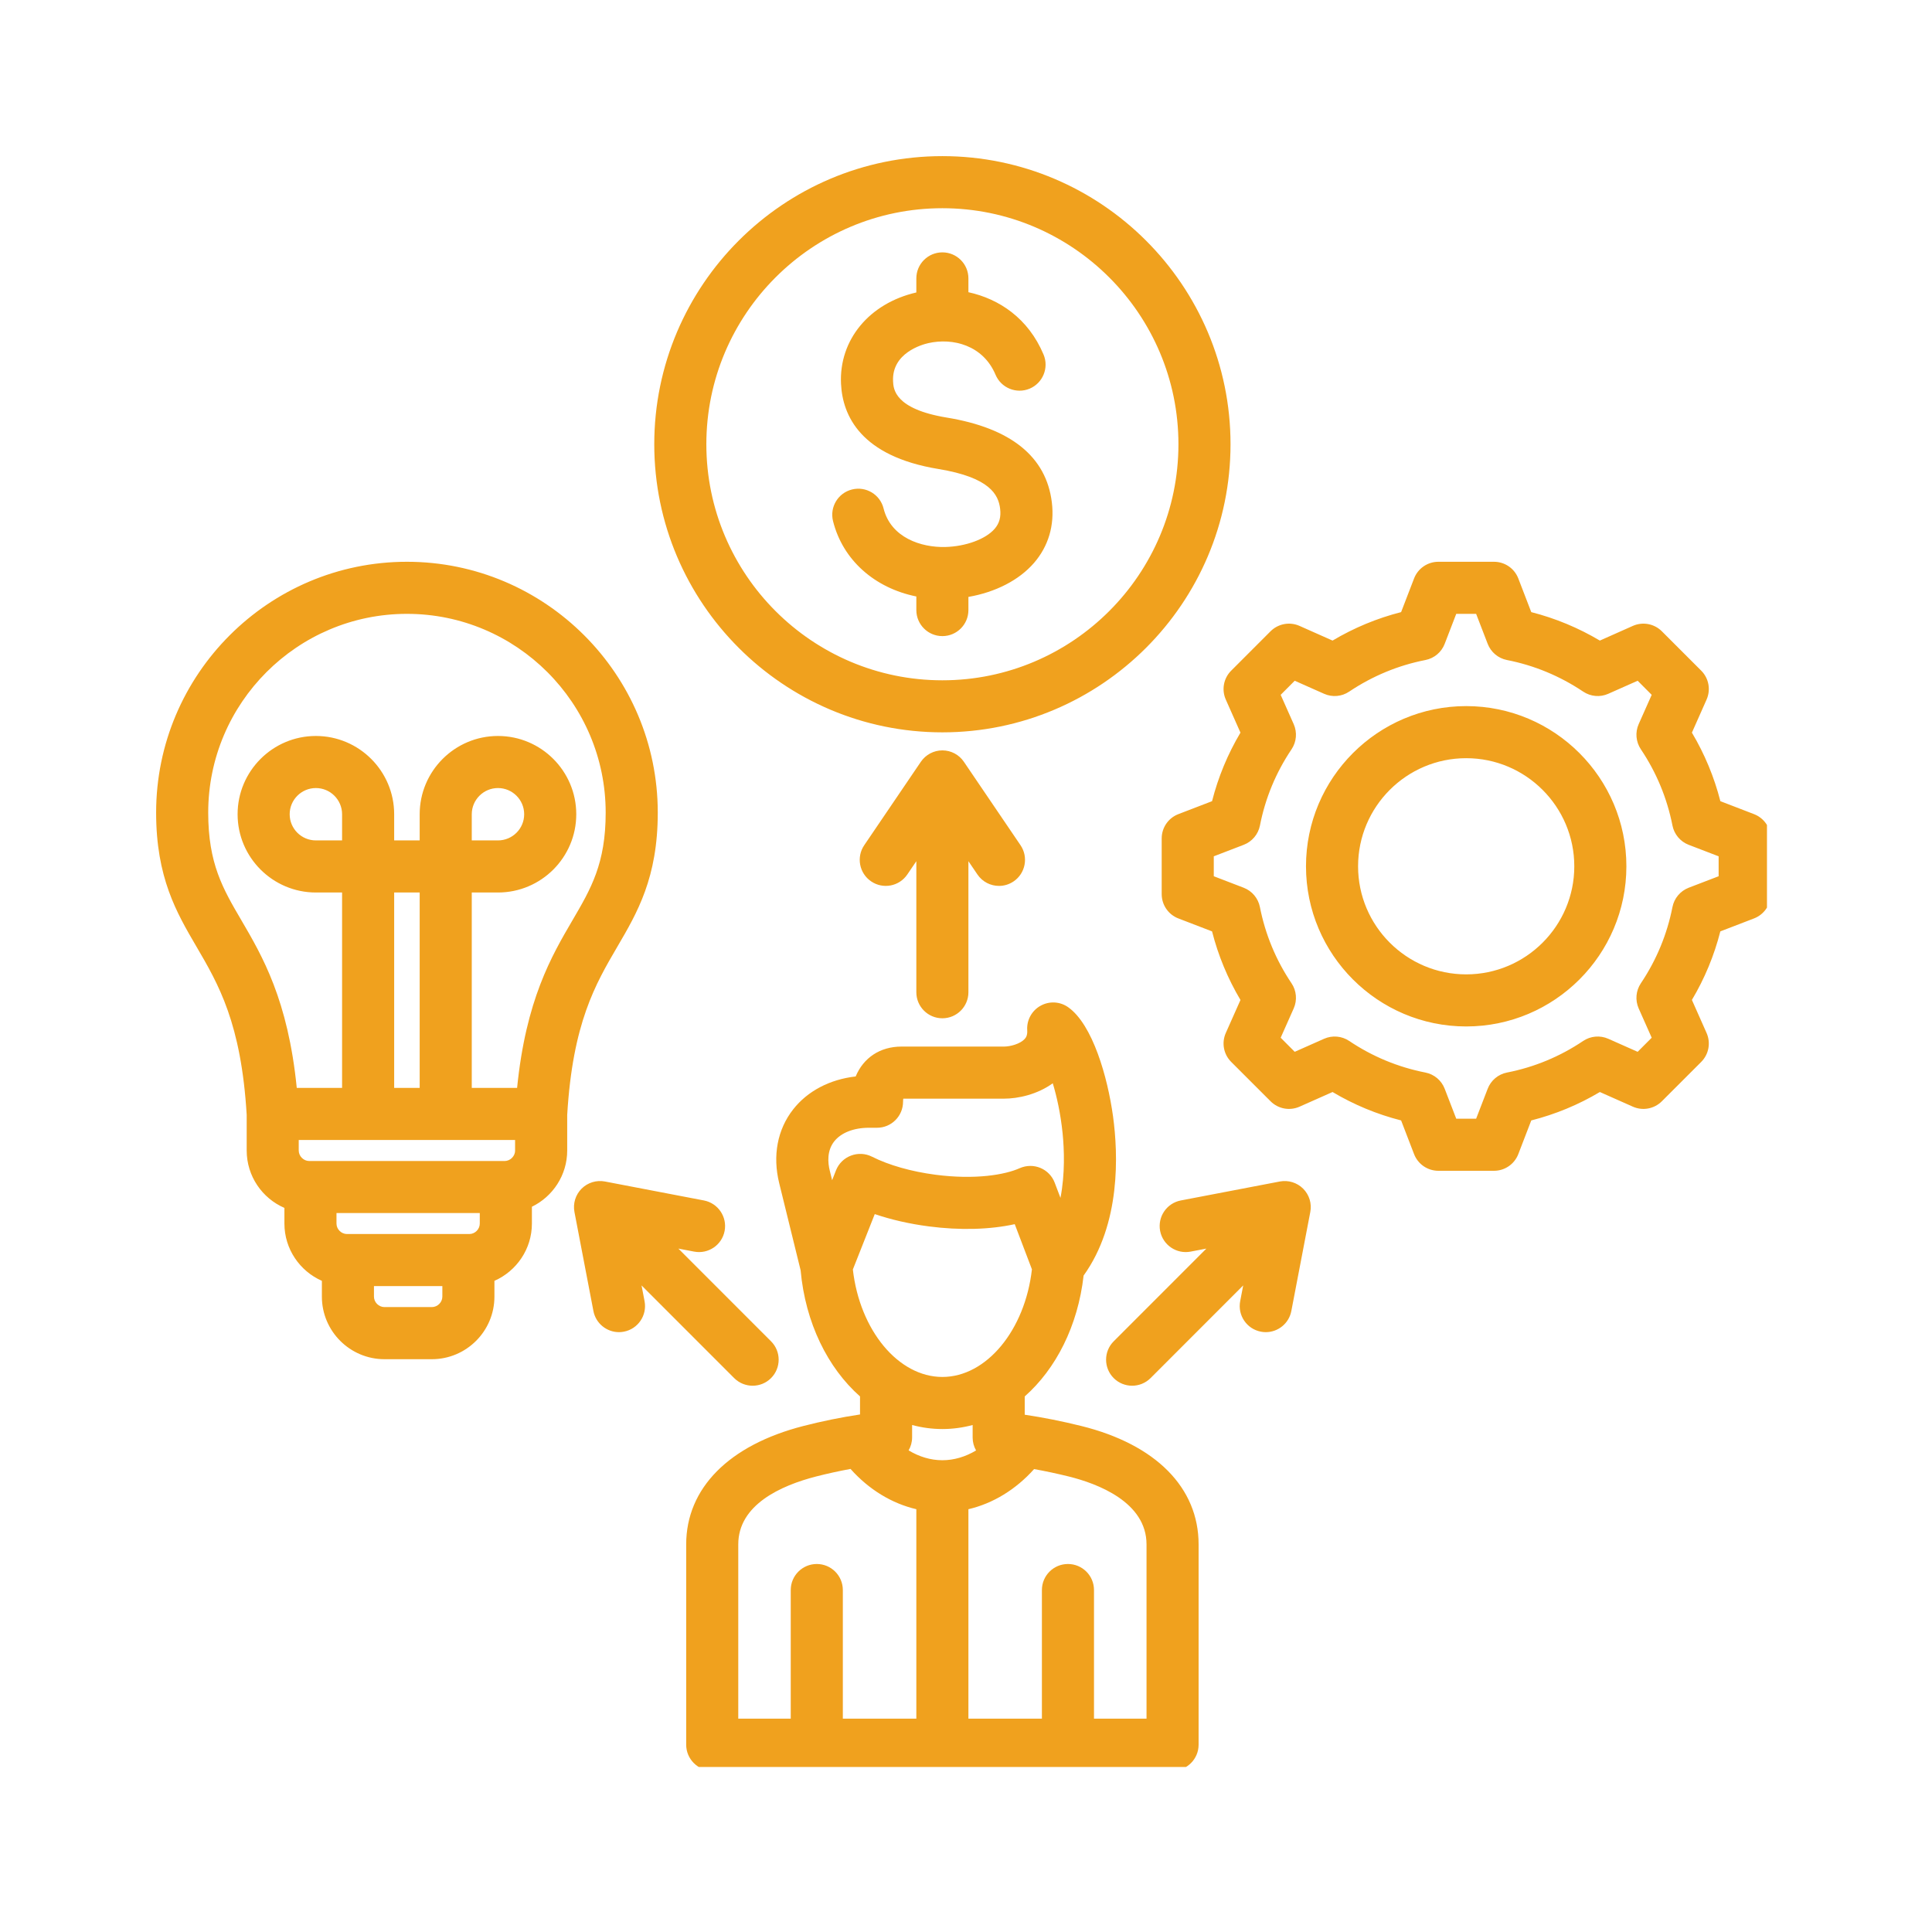 <svg xmlns="http://www.w3.org/2000/svg" xmlns:xlink="http://www.w3.org/1999/xlink" width="250" zoomAndPan="magnify" viewBox="0 0 187.5 187.5" height="250" preserveAspectRatio="xMidYMid meet" version="1.0"><defs><clipPath id="ab7d43563d"><path d="M 15.152 15.152 L 171.484 15.152 L 171.484 171.484 L 15.152 171.484 Z M 15.152 15.152 " clip-rule="nonzero"/></clipPath></defs><g clip-path="url(#ab7d43563d)"><path fill="#f0a11e" d="M 91.457 71.074 C 106.875 71.074 119.422 58.531 119.422 43.113 C 119.422 27.695 106.875 15.152 91.457 15.152 C 76.039 15.152 63.496 27.695 63.496 43.113 C 63.496 58.531 76.039 71.074 91.457 71.074 Z M 91.457 20.207 C 104.09 20.207 114.367 30.48 114.367 43.113 C 114.367 55.746 104.09 66.023 91.457 66.023 C 78.824 66.023 68.551 55.746 68.551 43.113 C 68.551 30.48 78.824 20.207 91.457 20.207 Z M 80.844 50.566 C 80.508 49.211 81.332 47.84 82.688 47.504 C 84.043 47.168 85.414 47.988 85.75 49.344 C 86.461 52.195 89.414 53.141 91.73 53.086 C 93.73 53.035 95.656 52.328 96.527 51.324 C 96.992 50.789 97.16 50.168 97.062 49.371 C 96.898 48.008 96.066 46.336 91.07 45.516 C 83.531 44.277 81.77 40.34 81.621 37.254 C 81.414 32.996 84.352 29.438 88.93 28.383 L 88.93 27.02 C 88.93 25.621 90.062 24.492 91.457 24.492 C 92.852 24.492 93.984 25.621 93.984 27.02 L 93.984 28.359 C 96.961 29.008 99.797 30.887 101.277 34.41 C 101.816 35.695 101.211 37.176 99.926 37.719 C 98.641 38.258 97.156 37.652 96.617 36.367 C 95.41 33.5 92.469 32.762 90.09 33.301 C 89.492 33.438 86.535 34.25 86.672 37.008 C 86.707 37.742 86.801 39.691 91.891 40.527 C 98.113 41.551 101.543 44.32 102.082 48.762 C 102.352 50.98 101.754 53.008 100.352 54.629 C 98.902 56.305 96.613 57.473 93.984 57.93 L 93.984 59.207 C 93.984 60.605 92.855 61.734 91.457 61.734 C 90.062 61.734 88.93 60.605 88.93 59.207 L 88.93 57.887 C 84.891 57.074 81.789 54.355 80.844 50.566 Z M 170.227 79.012 L 166.961 77.754 C 166.363 75.414 165.438 73.184 164.199 71.102 L 165.621 67.898 C 166.047 66.941 165.84 65.824 165.102 65.086 L 161.281 61.266 C 160.543 60.527 159.426 60.32 158.469 60.742 L 155.266 62.168 C 153.18 60.93 150.953 60.004 148.609 59.406 L 147.352 56.141 C 146.977 55.164 146.039 54.52 144.992 54.52 L 139.594 54.52 C 138.547 54.52 137.609 55.164 137.234 56.141 L 135.977 59.406 C 133.633 60.004 131.406 60.93 129.324 62.168 L 126.117 60.742 C 125.164 60.32 124.047 60.527 123.305 61.266 L 119.488 65.086 C 118.746 65.824 118.539 66.941 118.965 67.898 L 120.387 71.102 C 119.148 73.184 118.227 75.414 117.629 77.754 L 114.359 79.012 C 113.383 79.387 112.742 80.324 112.742 81.371 L 112.742 86.773 C 112.742 87.82 113.383 88.758 114.359 89.133 L 117.629 90.391 C 118.227 92.734 119.148 94.961 120.387 97.047 L 118.965 100.246 C 118.539 101.203 118.746 102.32 119.488 103.059 L 123.309 106.879 C 124.047 107.617 125.164 107.828 126.121 107.402 L 129.324 105.98 C 131.406 107.219 133.633 108.141 135.977 108.738 L 137.234 112.004 C 137.609 112.98 138.547 113.625 139.594 113.625 L 144.996 113.625 C 146.039 113.625 146.977 112.98 147.352 112.004 L 148.609 108.738 C 150.953 108.141 153.184 107.219 155.266 105.98 L 158.469 107.402 C 159.422 107.828 160.543 107.617 161.281 106.879 L 165.102 103.059 C 165.84 102.32 166.047 101.203 165.621 100.246 L 164.199 97.043 C 165.438 94.961 166.363 92.73 166.957 90.391 L 170.227 89.133 C 171.203 88.758 171.848 87.82 171.848 86.773 L 171.848 81.371 C 171.848 80.328 171.203 79.387 170.227 79.012 Z M 166.793 85.039 L 163.883 86.156 C 163.074 86.469 162.48 87.176 162.312 88.027 C 161.789 90.684 160.758 93.172 159.246 95.426 C 158.762 96.148 158.68 97.066 159.031 97.863 L 160.297 100.711 L 158.934 102.078 L 156.082 100.812 C 155.289 100.461 154.371 100.539 153.648 101.023 C 151.395 102.539 148.906 103.57 146.25 104.09 C 145.398 104.258 144.691 104.852 144.379 105.664 L 143.258 108.57 L 141.328 108.57 L 140.207 105.664 C 139.895 104.852 139.188 104.258 138.336 104.09 C 135.684 103.57 133.195 102.539 130.938 101.023 C 130.219 100.539 129.297 100.461 128.504 100.812 L 125.652 102.078 L 124.289 100.711 L 125.555 97.863 C 125.906 97.07 125.828 96.148 125.344 95.43 C 123.828 93.176 122.797 90.684 122.273 88.027 C 122.105 87.176 121.512 86.469 120.703 86.156 L 117.797 85.039 L 117.797 83.105 L 120.703 81.988 C 121.516 81.676 122.109 80.969 122.277 80.117 C 122.797 77.461 123.828 74.973 125.344 72.719 C 125.828 71.996 125.906 71.078 125.555 70.281 L 124.289 67.434 L 125.652 66.066 L 128.504 67.332 C 129.301 67.688 130.219 67.605 130.938 67.121 C 133.195 65.609 135.684 64.574 138.336 64.055 C 139.191 63.887 139.898 63.293 140.207 62.484 L 141.328 59.574 L 143.258 59.574 L 144.379 62.484 C 144.691 63.293 145.398 63.887 146.25 64.055 C 148.902 64.574 151.391 65.609 153.648 67.121 C 154.371 67.605 155.289 67.688 156.082 67.332 L 158.934 66.066 L 160.297 67.434 L 159.031 70.281 C 158.68 71.078 158.762 71.996 159.246 72.719 C 160.758 74.973 161.789 77.461 162.312 80.117 C 162.48 80.969 163.074 81.676 163.883 81.988 L 166.793 83.105 Z M 142.293 68.527 C 133.723 68.527 126.746 75.5 126.746 84.074 C 126.746 92.645 133.723 99.617 142.293 99.617 C 150.867 99.617 157.84 92.645 157.84 84.074 C 157.84 75.5 150.867 68.527 142.293 68.527 Z M 142.293 94.562 C 136.508 94.562 131.801 89.859 131.801 84.074 C 131.801 78.285 136.508 73.582 142.293 73.582 C 148.078 73.582 152.785 78.285 152.785 84.074 C 152.785 89.859 148.078 94.562 142.293 94.562 Z M 59.922 91.863 C 61.844 88.578 63.836 85.18 63.836 78.863 C 63.836 65.441 52.914 54.52 39.492 54.52 C 26.07 54.52 15.152 65.441 15.152 78.863 C 15.152 85.18 17.141 88.578 19.062 91.863 C 21.199 95.516 23.406 99.289 23.941 108.195 L 23.941 111.656 C 23.941 114.148 25.449 116.293 27.602 117.227 L 27.602 118.746 C 27.602 121.227 29.102 123.363 31.238 124.305 L 31.238 125.836 C 31.238 129.184 33.961 131.91 37.312 131.91 L 41.91 131.91 C 45.262 131.91 47.984 129.184 47.984 125.836 L 47.984 124.305 C 50.121 123.363 51.621 121.227 51.621 118.746 L 51.621 117.113 C 53.645 116.129 55.047 114.055 55.047 111.656 L 55.047 108.199 C 55.578 99.289 57.785 95.516 59.922 91.863 Z M 46.562 118.746 C 46.562 119.297 46.098 119.762 45.547 119.762 L 33.676 119.762 C 33.125 119.762 32.656 119.297 32.656 118.746 L 32.656 117.727 L 46.562 117.727 Z M 49.992 111.656 C 49.992 112.207 49.523 112.676 48.973 112.676 L 30.012 112.676 C 29.461 112.676 28.992 112.207 28.992 111.656 L 28.992 110.637 L 49.988 110.637 L 49.988 111.656 Z M 33.199 81.562 L 30.656 81.562 C 29.254 81.562 28.113 80.426 28.113 79.023 C 28.113 77.621 29.254 76.48 30.656 76.48 C 32.059 76.48 33.199 77.621 33.199 79.023 Z M 40.73 105.582 L 38.254 105.582 L 38.254 86.617 L 40.73 86.617 Z M 20.207 78.863 C 20.207 68.227 28.859 59.574 39.492 59.574 C 50.129 59.574 58.781 68.227 58.781 78.863 C 58.781 83.809 57.359 86.238 55.559 89.312 C 53.527 92.785 51.039 97.039 50.184 105.582 L 45.785 105.582 L 45.785 86.617 L 48.328 86.617 C 52.52 86.617 55.926 83.211 55.926 79.023 C 55.926 74.832 52.52 71.426 48.328 71.426 C 44.141 71.426 40.73 74.832 40.73 79.023 L 40.73 81.562 L 38.254 81.562 L 38.254 79.023 C 38.254 74.832 34.844 71.426 30.656 71.426 C 26.469 71.426 23.059 74.832 23.059 79.023 C 23.059 83.211 26.469 86.617 30.656 86.617 L 33.199 86.617 L 33.199 105.582 L 28.801 105.582 C 27.949 97.039 25.457 92.785 23.426 89.312 C 21.625 86.238 20.207 83.809 20.207 78.863 Z M 45.785 81.562 L 45.785 79.023 C 45.785 77.621 46.926 76.48 48.328 76.48 C 49.73 76.48 50.871 77.621 50.871 79.023 C 50.871 80.426 49.73 81.562 48.328 81.562 Z M 41.91 126.852 L 37.312 126.852 C 36.758 126.852 36.293 126.387 36.293 125.836 L 36.293 124.816 L 42.93 124.816 L 42.93 125.836 C 42.93 126.387 42.461 126.852 41.91 126.852 Z M 104.938 138.391 C 103.113 137.938 101.273 137.57 99.449 137.297 L 99.449 135.523 C 102.477 132.852 104.609 128.684 105.164 123.793 C 108.781 118.754 108.52 112.008 108.02 108.344 C 107.492 104.512 106.039 99.438 103.676 97.758 C 102.883 97.191 101.836 97.133 100.984 97.609 C 100.133 98.082 99.629 99.004 99.691 99.977 C 99.723 100.469 99.578 100.691 99.434 100.844 C 99.008 101.301 98.078 101.57 97.426 101.57 L 87.488 101.57 C 85.395 101.57 83.789 102.672 83.043 104.469 C 80.539 104.754 78.371 105.883 76.977 107.664 C 75.445 109.617 74.965 112.16 75.621 114.824 L 77.699 123.277 C 78.16 128.387 80.336 132.758 83.465 135.523 L 83.465 137.273 C 81.621 137.551 79.777 137.926 77.957 138.395 C 70.734 140.25 66.594 144.438 66.594 149.887 L 66.594 169.32 C 66.594 170.715 67.727 171.848 69.121 171.848 L 113.797 171.848 C 115.191 171.848 116.324 170.715 116.324 169.32 L 116.324 149.887 C 116.324 144.375 112.172 140.184 104.938 138.391 Z M 82.77 123.203 L 84.895 117.828 C 86.496 118.371 88.266 118.777 90.133 119.02 C 93.176 119.418 96.086 119.332 98.48 118.805 L 100.148 123.188 C 99.48 129.086 95.738 133.633 91.457 133.633 C 87.18 133.633 83.438 129.098 82.77 123.203 Z M 80.953 110.781 C 81.617 109.934 82.848 109.449 84.328 109.449 L 85.113 109.449 C 86.512 109.449 87.641 108.316 87.641 106.922 C 87.641 106.812 87.652 106.711 87.664 106.625 L 97.426 106.625 C 98.816 106.625 100.664 106.219 102.172 105.133 C 102.566 106.438 102.93 108.078 103.125 109.98 C 103.281 111.559 103.371 113.906 102.918 116.254 L 102.359 114.781 C 102.113 114.129 101.605 113.609 100.965 113.344 C 100.652 113.215 100.324 113.152 99.996 113.152 C 99.645 113.152 99.293 113.227 98.961 113.371 C 97.543 114.012 94.648 114.512 90.789 114.008 C 88.453 113.703 86.262 113.082 84.621 112.254 C 83.988 111.934 83.25 111.898 82.586 112.152 C 81.922 112.402 81.395 112.922 81.133 113.582 L 80.758 114.539 L 80.531 113.621 C 80.332 112.824 80.25 111.684 80.953 110.781 Z M 91.457 138.688 C 92.465 138.688 93.445 138.551 94.395 138.297 L 94.395 139.52 C 94.395 139.969 94.516 140.395 94.727 140.766 C 93.703 141.379 92.59 141.715 91.457 141.715 C 90.324 141.715 89.207 141.379 88.18 140.758 C 88.395 140.387 88.52 139.957 88.52 139.5 L 88.52 138.297 C 89.469 138.551 90.449 138.688 91.457 138.688 Z M 71.648 149.887 C 71.648 146.043 75.762 144.176 79.215 143.289 C 80.316 143.008 81.426 142.766 82.543 142.559 C 84.324 144.559 86.539 145.906 88.93 146.469 L 88.93 166.793 L 81.797 166.793 L 81.797 154.312 C 81.797 152.914 80.664 151.785 79.27 151.785 C 77.875 151.785 76.742 152.914 76.742 154.312 L 76.742 166.793 L 71.648 166.793 Z M 111.27 166.793 L 106.172 166.793 L 106.172 154.312 C 106.172 152.914 105.039 151.785 103.645 151.785 C 102.25 151.785 101.117 152.914 101.117 154.312 L 101.117 166.793 L 93.984 166.793 L 93.984 146.469 C 96.367 145.91 98.578 144.566 100.359 142.574 C 101.48 142.777 102.602 143.016 103.723 143.293 C 106.539 143.992 111.27 145.781 111.27 149.887 Z M 88.93 96.297 L 88.93 83.578 L 88.055 84.867 C 87.273 86.023 85.699 86.324 84.547 85.539 C 83.391 84.758 83.09 83.184 83.871 82.031 L 89.367 73.934 C 89.836 73.242 90.621 72.824 91.457 72.824 C 92.293 72.824 93.078 73.238 93.547 73.934 L 99.043 82.031 C 99.824 83.184 99.523 84.758 98.371 85.539 C 97.934 85.836 97.441 85.977 96.953 85.977 C 96.145 85.977 95.348 85.59 94.859 84.867 L 93.984 83.578 L 93.984 96.297 C 93.984 97.691 92.852 98.824 91.457 98.824 C 90.062 98.824 88.93 97.691 88.93 96.297 Z M 62.555 126.281 C 62.816 127.652 61.918 128.977 60.547 129.238 C 60.387 129.27 60.227 129.285 60.07 129.285 C 58.883 129.285 57.82 128.441 57.59 127.23 L 55.75 117.621 C 55.594 116.801 55.852 115.953 56.445 115.359 C 57.035 114.77 57.883 114.508 58.707 114.664 L 68.316 116.504 C 69.688 116.77 70.586 118.094 70.324 119.465 C 70.062 120.832 68.738 121.73 67.367 121.469 L 65.836 121.176 L 74.828 130.172 C 75.816 131.156 75.816 132.758 74.828 133.746 C 74.336 134.238 73.688 134.484 73.043 134.484 C 72.395 134.484 71.75 134.238 71.254 133.746 L 62.262 124.75 Z M 126.469 115.359 C 127.062 115.953 127.324 116.801 127.164 117.621 L 125.324 127.23 C 125.094 128.441 124.035 129.285 122.844 129.285 C 122.688 129.285 122.527 129.27 122.367 129.238 C 120.996 128.977 120.098 127.652 120.359 126.281 L 120.652 124.75 L 111.66 133.746 C 111.164 134.238 110.52 134.484 109.871 134.484 C 109.227 134.484 108.578 134.238 108.086 133.746 C 107.098 132.758 107.098 131.156 108.086 130.172 L 117.078 121.176 L 115.547 121.469 C 114.18 121.73 112.855 120.832 112.59 119.461 C 112.328 118.09 113.227 116.766 114.598 116.504 L 124.207 114.664 C 125.031 114.508 125.879 114.77 126.469 115.359 Z M 126.469 115.359 " fill-opacity="1" fill-rule="nonzero"/></g></svg>